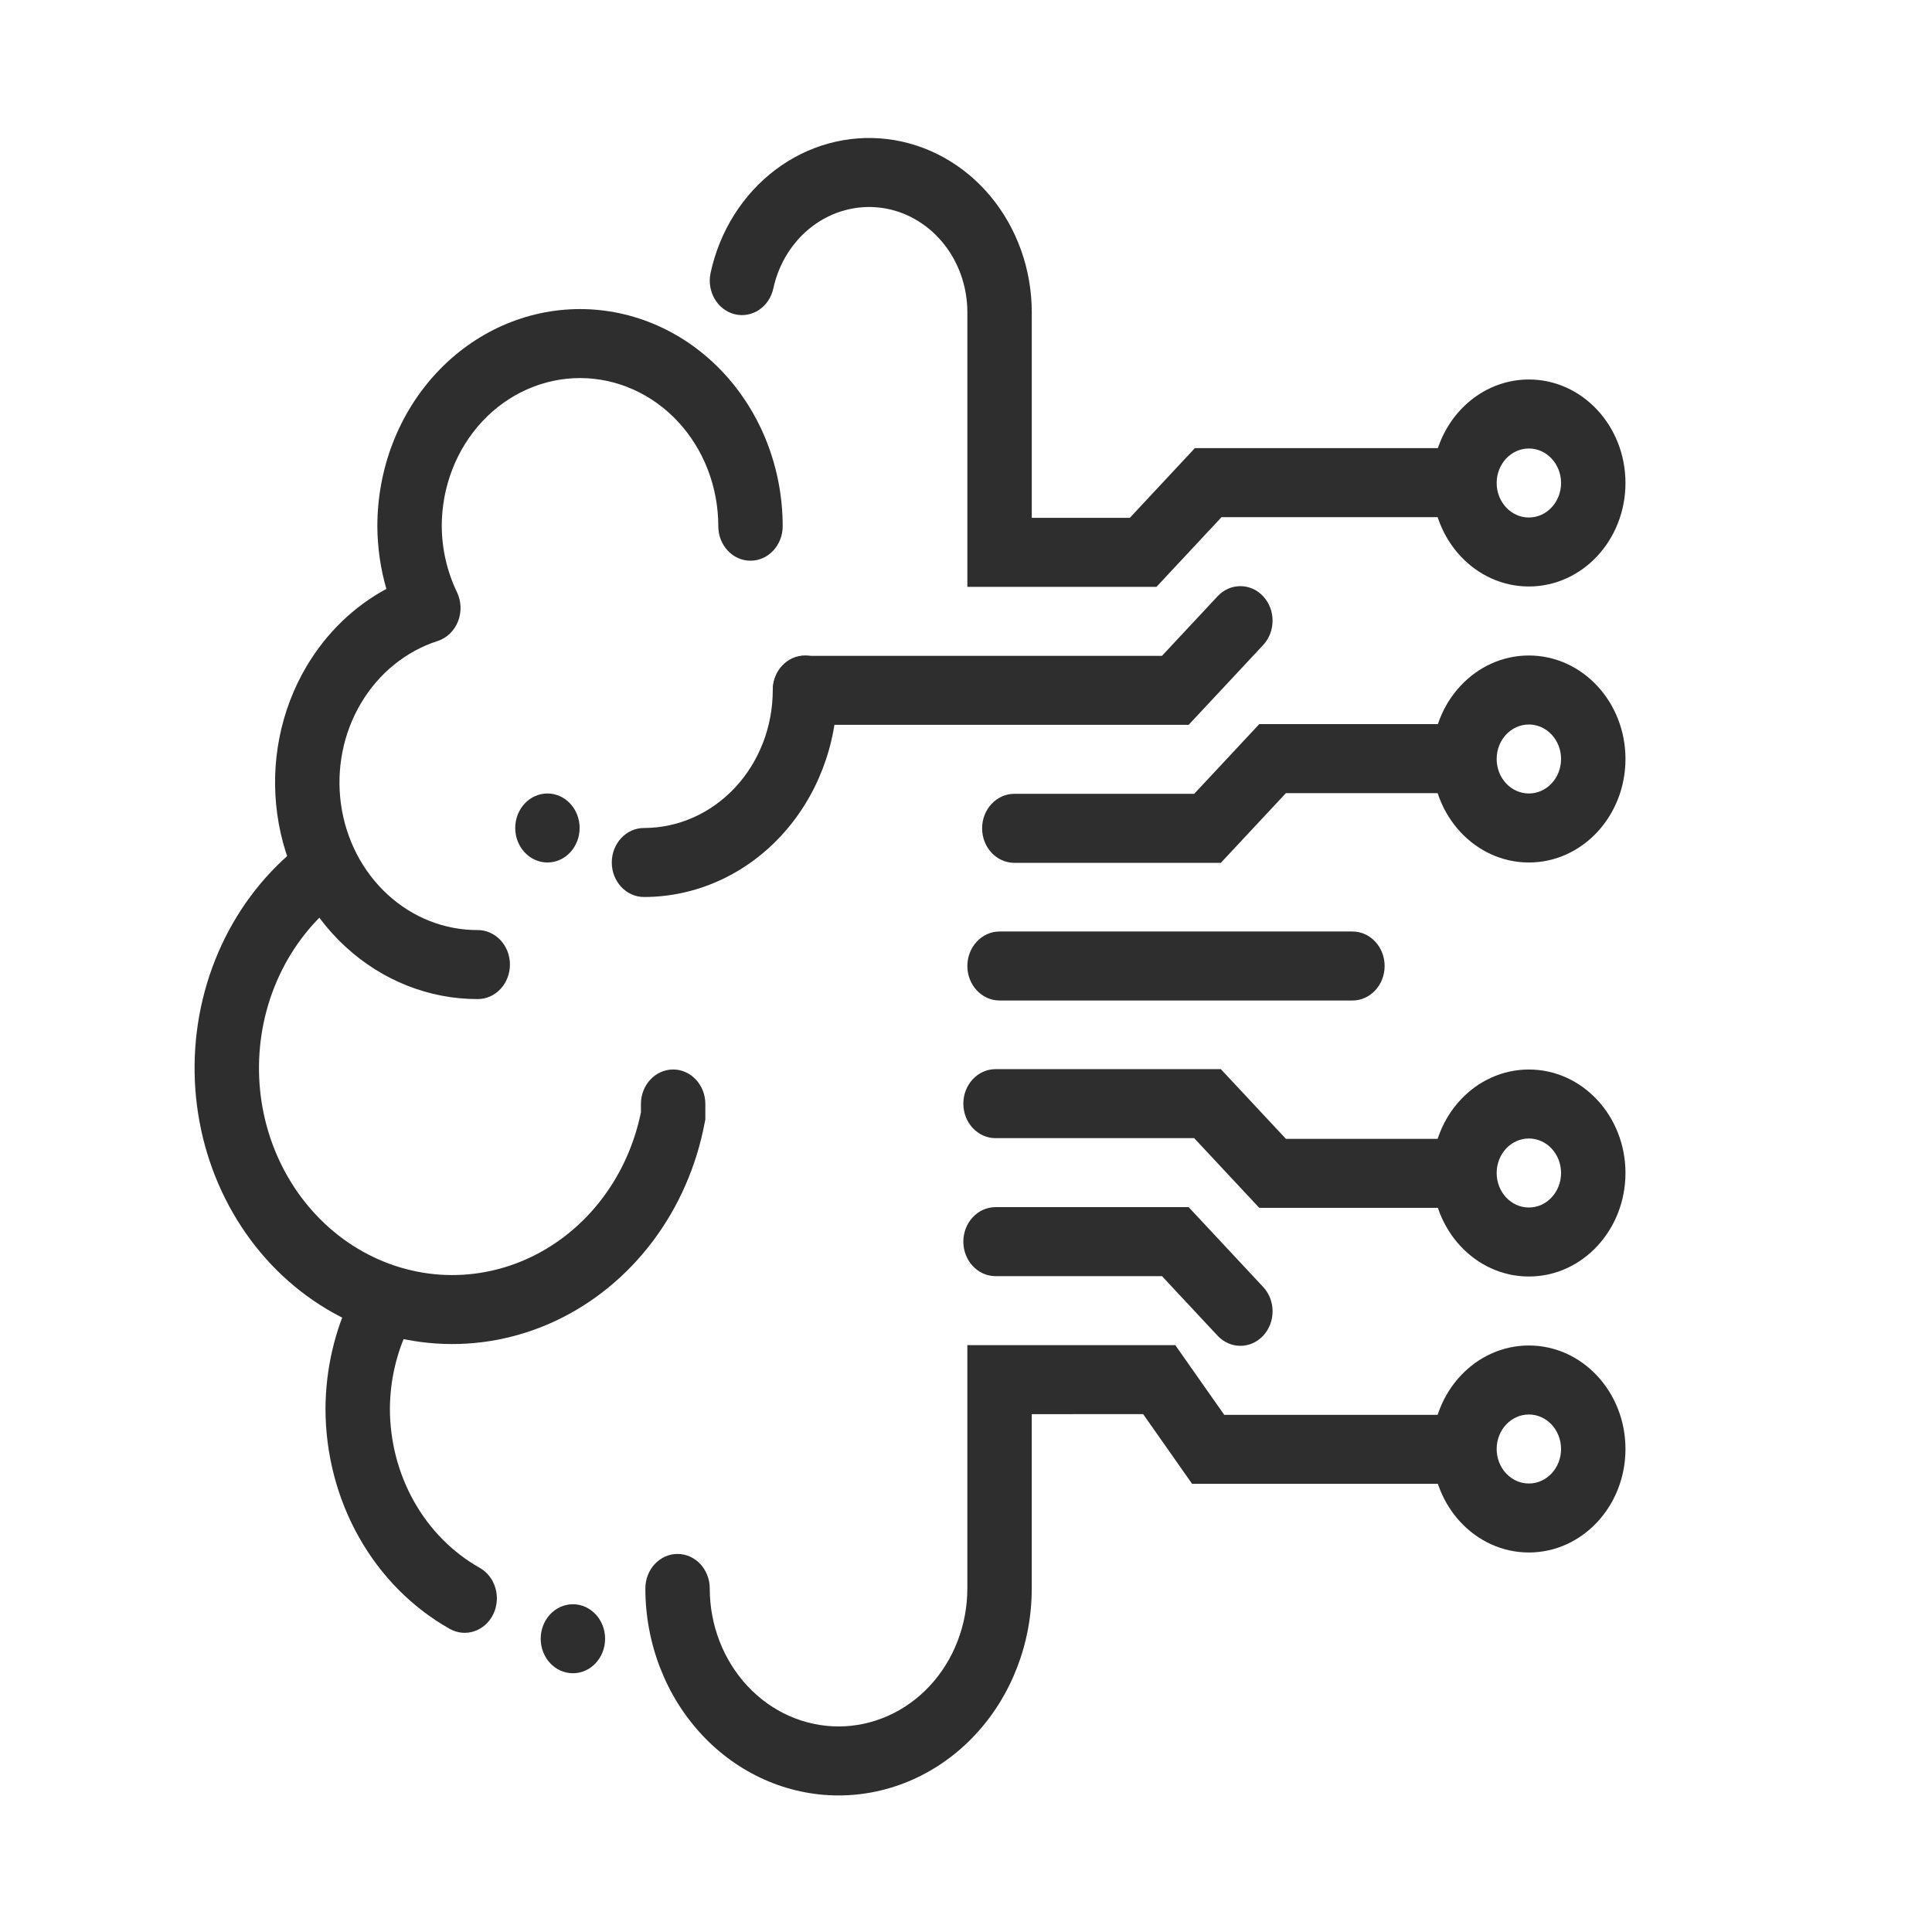 <svg width="85" height="85" viewBox="0 0 85 85" fill="none" xmlns="http://www.w3.org/2000/svg">
<path fill-rule="evenodd" clip-rule="evenodd" d="M22.106 14.325C23.188 13.845 24.347 13.598 25.518 13.598C26.689 13.598 27.849 13.845 28.93 14.325C30.012 14.805 30.995 15.509 31.823 16.396C32.651 17.283 33.308 18.336 33.756 19.495C34.204 20.654 34.435 21.897 34.435 23.151C34.435 23.989 33.801 24.669 33.018 24.669C32.236 24.669 31.602 23.989 31.602 23.151C31.602 22.295 31.444 21.448 31.139 20.657C30.833 19.866 30.385 19.148 29.82 18.542C29.255 17.937 28.584 17.457 27.846 17.13C27.108 16.802 26.317 16.633 25.518 16.633C24.719 16.633 23.928 16.802 23.19 17.13C22.452 17.457 21.782 17.937 21.217 18.542C20.652 19.148 20.204 19.866 19.898 20.657C19.593 21.446 19.436 22.292 19.435 23.146C19.442 24.158 19.671 25.153 20.104 26.052C20.298 26.453 20.314 26.926 20.15 27.341C19.985 27.757 19.657 28.072 19.253 28.202C17.858 28.651 16.661 29.623 15.88 30.941C15.099 32.258 14.787 33.833 15.001 35.377C15.214 36.92 15.94 38.33 17.044 39.348C18.148 40.366 19.558 40.923 21.014 40.919C21.797 40.917 22.433 41.594 22.435 42.433C22.437 43.271 21.805 43.953 21.022 43.955C18.885 43.961 16.817 43.143 15.196 41.649C13.576 40.156 12.512 38.088 12.198 35.822C11.884 33.557 12.342 31.247 13.488 29.314C14.355 27.851 15.572 26.678 16.999 25.909C16.742 25.022 16.607 24.096 16.602 23.161L16.602 23.151C16.602 21.897 16.832 20.654 17.28 19.495C17.728 18.336 18.385 17.283 19.213 16.396C20.041 15.509 21.024 14.805 22.106 14.325Z" fill="#2E2E2E"/>
<path fill-rule="evenodd" clip-rule="evenodd" d="M14.667 37.833C15.165 38.479 15.081 39.436 14.478 39.97C13.43 40.898 12.605 42.083 12.072 43.424C11.54 44.765 11.316 46.224 11.418 47.677C11.521 49.13 11.947 50.535 12.662 51.775C13.377 53.015 14.359 54.053 15.526 54.802C16.693 55.551 18.01 55.989 19.368 56.08C20.725 56.17 22.083 55.91 23.328 55.321C24.572 54.733 25.666 53.833 26.519 52.697C27.343 51.6 27.917 50.313 28.198 48.938V48.571C28.198 47.733 28.833 47.053 29.615 47.053C30.397 47.053 31.032 47.733 31.032 48.571V49.248L31.003 49.397C30.644 51.301 29.863 53.086 28.727 54.6C27.59 56.114 26.131 57.314 24.472 58.099C22.813 58.883 21.002 59.23 19.192 59.109C17.382 58.989 15.625 58.405 14.07 57.406C12.514 56.408 11.205 55.024 10.252 53.371C9.299 51.718 8.73 49.843 8.593 47.906C8.456 45.968 8.755 44.024 9.465 42.236C10.175 40.448 11.275 38.868 12.672 37.63C13.275 37.096 14.168 37.187 14.667 37.833Z" fill="#2E2E2E"/>
<path fill-rule="evenodd" clip-rule="evenodd" d="M17.359 56.393C18.054 56.778 18.326 57.694 17.967 58.438C17.44 59.531 17.162 60.742 17.154 61.971C17.154 63.413 17.522 64.827 18.217 66.061C18.913 67.297 19.912 68.305 21.104 68.977C21.796 69.367 22.062 70.284 21.698 71.026C21.334 71.768 20.477 72.053 19.785 71.663C18.136 70.734 16.755 69.34 15.792 67.63C14.829 65.921 14.32 63.962 14.32 61.966L14.32 61.957L14.32 61.957C14.331 60.247 14.717 58.564 15.45 57.045C15.809 56.3 16.663 56.008 17.359 56.393Z" fill="#2E2E2E"/>
<path fill-rule="evenodd" clip-rule="evenodd" d="M35.416 28.839C36.198 28.839 36.833 29.518 36.833 30.357C36.833 32.772 35.937 35.089 34.343 36.796C32.749 38.504 30.587 39.464 28.333 39.464C27.55 39.464 26.916 38.784 26.916 37.946C26.916 37.108 27.55 36.428 28.333 36.428C29.836 36.428 31.277 35.788 32.34 34.65C33.402 33.511 33.999 31.967 33.999 30.357C33.999 29.518 34.634 28.839 35.416 28.839Z" fill="#2E2E2E"/>
<path fill-rule="evenodd" clip-rule="evenodd" d="M55.573 26.233C56.127 26.826 56.126 27.787 55.573 28.38L52.295 31.89H35.417C34.634 31.89 34 31.21 34 30.372C34 29.534 34.634 28.854 35.417 28.854H51.122L53.57 26.232C54.123 25.64 55.02 25.64 55.573 26.233Z" fill="#2E2E2E"/>
<path fill-rule="evenodd" clip-rule="evenodd" d="M55.402 31.859H63.751C64.533 31.859 65.167 32.539 65.167 33.377C65.167 34.215 64.533 34.895 63.751 34.895H56.575L53.712 37.961H44.626C43.843 37.961 43.209 37.282 43.209 36.443C43.209 35.605 43.843 34.925 44.626 34.925H52.539L55.402 31.859Z" fill="#2E2E2E"/>
<path fill-rule="evenodd" clip-rule="evenodd" d="M42.383 54.627C42.383 53.789 43.017 53.109 43.8 53.109H52.295L55.573 56.62C56.127 57.212 56.127 58.173 55.574 58.766C55.021 59.359 54.124 59.359 53.57 58.767L51.122 56.145H43.8C43.017 56.145 42.383 55.465 42.383 54.627Z" fill="#2E2E2E"/>
<path fill-rule="evenodd" clip-rule="evenodd" d="M42.383 48.556C42.383 47.718 43.017 47.038 43.8 47.038H53.712L56.575 50.104H63.75C64.533 50.104 65.167 50.784 65.167 51.622C65.167 52.46 64.533 53.14 63.75 53.14H55.402L52.539 50.074H43.8C43.017 50.074 42.383 49.394 42.383 48.556Z" fill="#2E2E2E"/>
<path fill-rule="evenodd" clip-rule="evenodd" d="M51.708 59.181L53.862 62.248H63.75C64.533 62.248 65.167 62.927 65.167 63.766C65.167 64.604 64.533 65.283 63.75 65.283H52.448L50.294 62.216L45.393 62.217V69.885C45.393 72.3 44.497 74.617 42.903 76.325C41.309 78.033 39.147 78.992 36.893 78.992C34.638 78.992 32.476 78.033 30.882 76.325C29.288 74.617 28.393 72.3 28.393 69.885C28.393 69.047 29.027 68.367 29.809 68.367C30.592 68.367 31.226 69.047 31.226 69.885C31.226 71.495 31.823 73.04 32.886 74.178C33.948 75.317 35.39 75.956 36.893 75.956C38.395 75.956 39.837 75.317 40.9 74.178C41.962 73.04 42.559 71.495 42.559 69.885V59.181L51.708 59.181Z" fill="#2E2E2E"/>
<path fill-rule="evenodd" clip-rule="evenodd" d="M38.729 9.137C37.674 9.008 36.612 9.298 35.744 9.953C34.877 10.608 34.264 11.582 34.023 12.69C33.846 13.507 33.084 14.014 32.322 13.824C31.56 13.634 31.086 12.818 31.264 12.002C31.662 10.168 32.676 8.556 34.112 7.472C35.548 6.387 37.306 5.907 39.052 6.121C40.797 6.336 42.408 7.231 43.578 8.636C44.747 10.041 45.393 11.857 45.394 13.74V22.783L49.707 22.783L52.569 19.716H63.751C64.534 19.716 65.168 20.396 65.168 21.234C65.168 22.072 64.534 22.752 63.751 22.752H53.743L50.88 25.819L42.56 25.819V13.74C42.56 13.74 42.56 13.74 42.56 13.74C42.56 12.603 42.169 11.505 41.463 10.656C40.756 9.808 39.783 9.267 38.729 9.137Z" fill="#2E2E2E"/>
<path fill-rule="evenodd" clip-rule="evenodd" d="M42.56 42.5C42.56 41.662 43.195 40.982 43.977 40.982H59.502C60.284 40.982 60.918 41.662 60.918 42.5C60.918 43.339 60.284 44.018 59.502 44.018H43.977C43.195 44.018 42.56 43.339 42.56 42.5Z" fill="#2E2E2E"/>
<path d="M24.085 37.946C24.867 37.946 25.501 37.266 25.501 36.428C25.501 35.59 24.867 34.91 24.085 34.91C23.302 34.91 22.668 35.59 22.668 36.428C22.668 37.266 23.302 37.946 24.085 37.946Z" fill="#2E2E2E"/>
<path d="M25.206 73.616C25.988 73.616 26.622 72.936 26.622 72.098C26.622 71.26 25.988 70.58 25.206 70.58C24.423 70.58 23.789 71.26 23.789 72.098C23.789 72.936 24.423 73.616 25.206 73.616Z" fill="#2E2E2E"/>
<path fill-rule="evenodd" clip-rule="evenodd" d="M67.264 19.732C66.481 19.732 65.847 20.412 65.847 21.25C65.847 22.088 66.481 22.768 67.264 22.768C68.046 22.768 68.68 22.088 68.68 21.25C68.68 20.412 68.046 19.732 67.264 19.732ZM63.014 21.25C63.014 18.735 64.916 16.696 67.264 16.696C69.611 16.696 71.514 18.735 71.514 21.25C71.514 23.765 69.611 25.803 67.264 25.803C64.916 25.803 63.014 23.765 63.014 21.25Z" fill="#2E2E2E"/>
<path fill-rule="evenodd" clip-rule="evenodd" d="M67.264 31.875C66.481 31.875 65.847 32.554 65.847 33.392C65.847 34.231 66.481 34.91 67.264 34.91C68.046 34.91 68.68 34.231 68.68 33.392C68.68 32.554 68.046 31.875 67.264 31.875ZM63.014 33.392C63.014 30.878 64.916 28.839 67.264 28.839C69.611 28.839 71.514 30.878 71.514 33.392C71.514 35.907 69.611 37.946 67.264 37.946C64.916 37.946 63.014 35.907 63.014 33.392Z" fill="#2E2E2E"/>
<path fill-rule="evenodd" clip-rule="evenodd" d="M67.264 50.089C66.481 50.089 65.847 50.769 65.847 51.607C65.847 52.446 66.481 53.125 67.264 53.125C68.046 53.125 68.68 52.446 68.68 51.607C68.68 50.769 68.046 50.089 67.264 50.089ZM63.014 51.607C63.014 49.092 64.916 47.054 67.264 47.054C69.611 47.054 71.514 49.092 71.514 51.607C71.514 54.122 69.611 56.161 67.264 56.161C64.916 56.161 63.014 54.122 63.014 51.607Z" fill="#2E2E2E"/>
<path fill-rule="evenodd" clip-rule="evenodd" d="M67.264 62.232C66.481 62.232 65.847 62.912 65.847 63.75C65.847 64.588 66.481 65.268 67.264 65.268C68.046 65.268 68.68 64.588 68.68 63.75C68.68 62.912 68.046 62.232 67.264 62.232ZM63.014 63.75C63.014 61.235 64.916 59.196 67.264 59.196C69.611 59.196 71.514 61.235 71.514 63.75C71.514 66.265 69.611 68.303 67.264 68.303C64.916 68.303 63.014 66.265 63.014 63.75Z" fill="#2E2E2E"/>
</svg>
